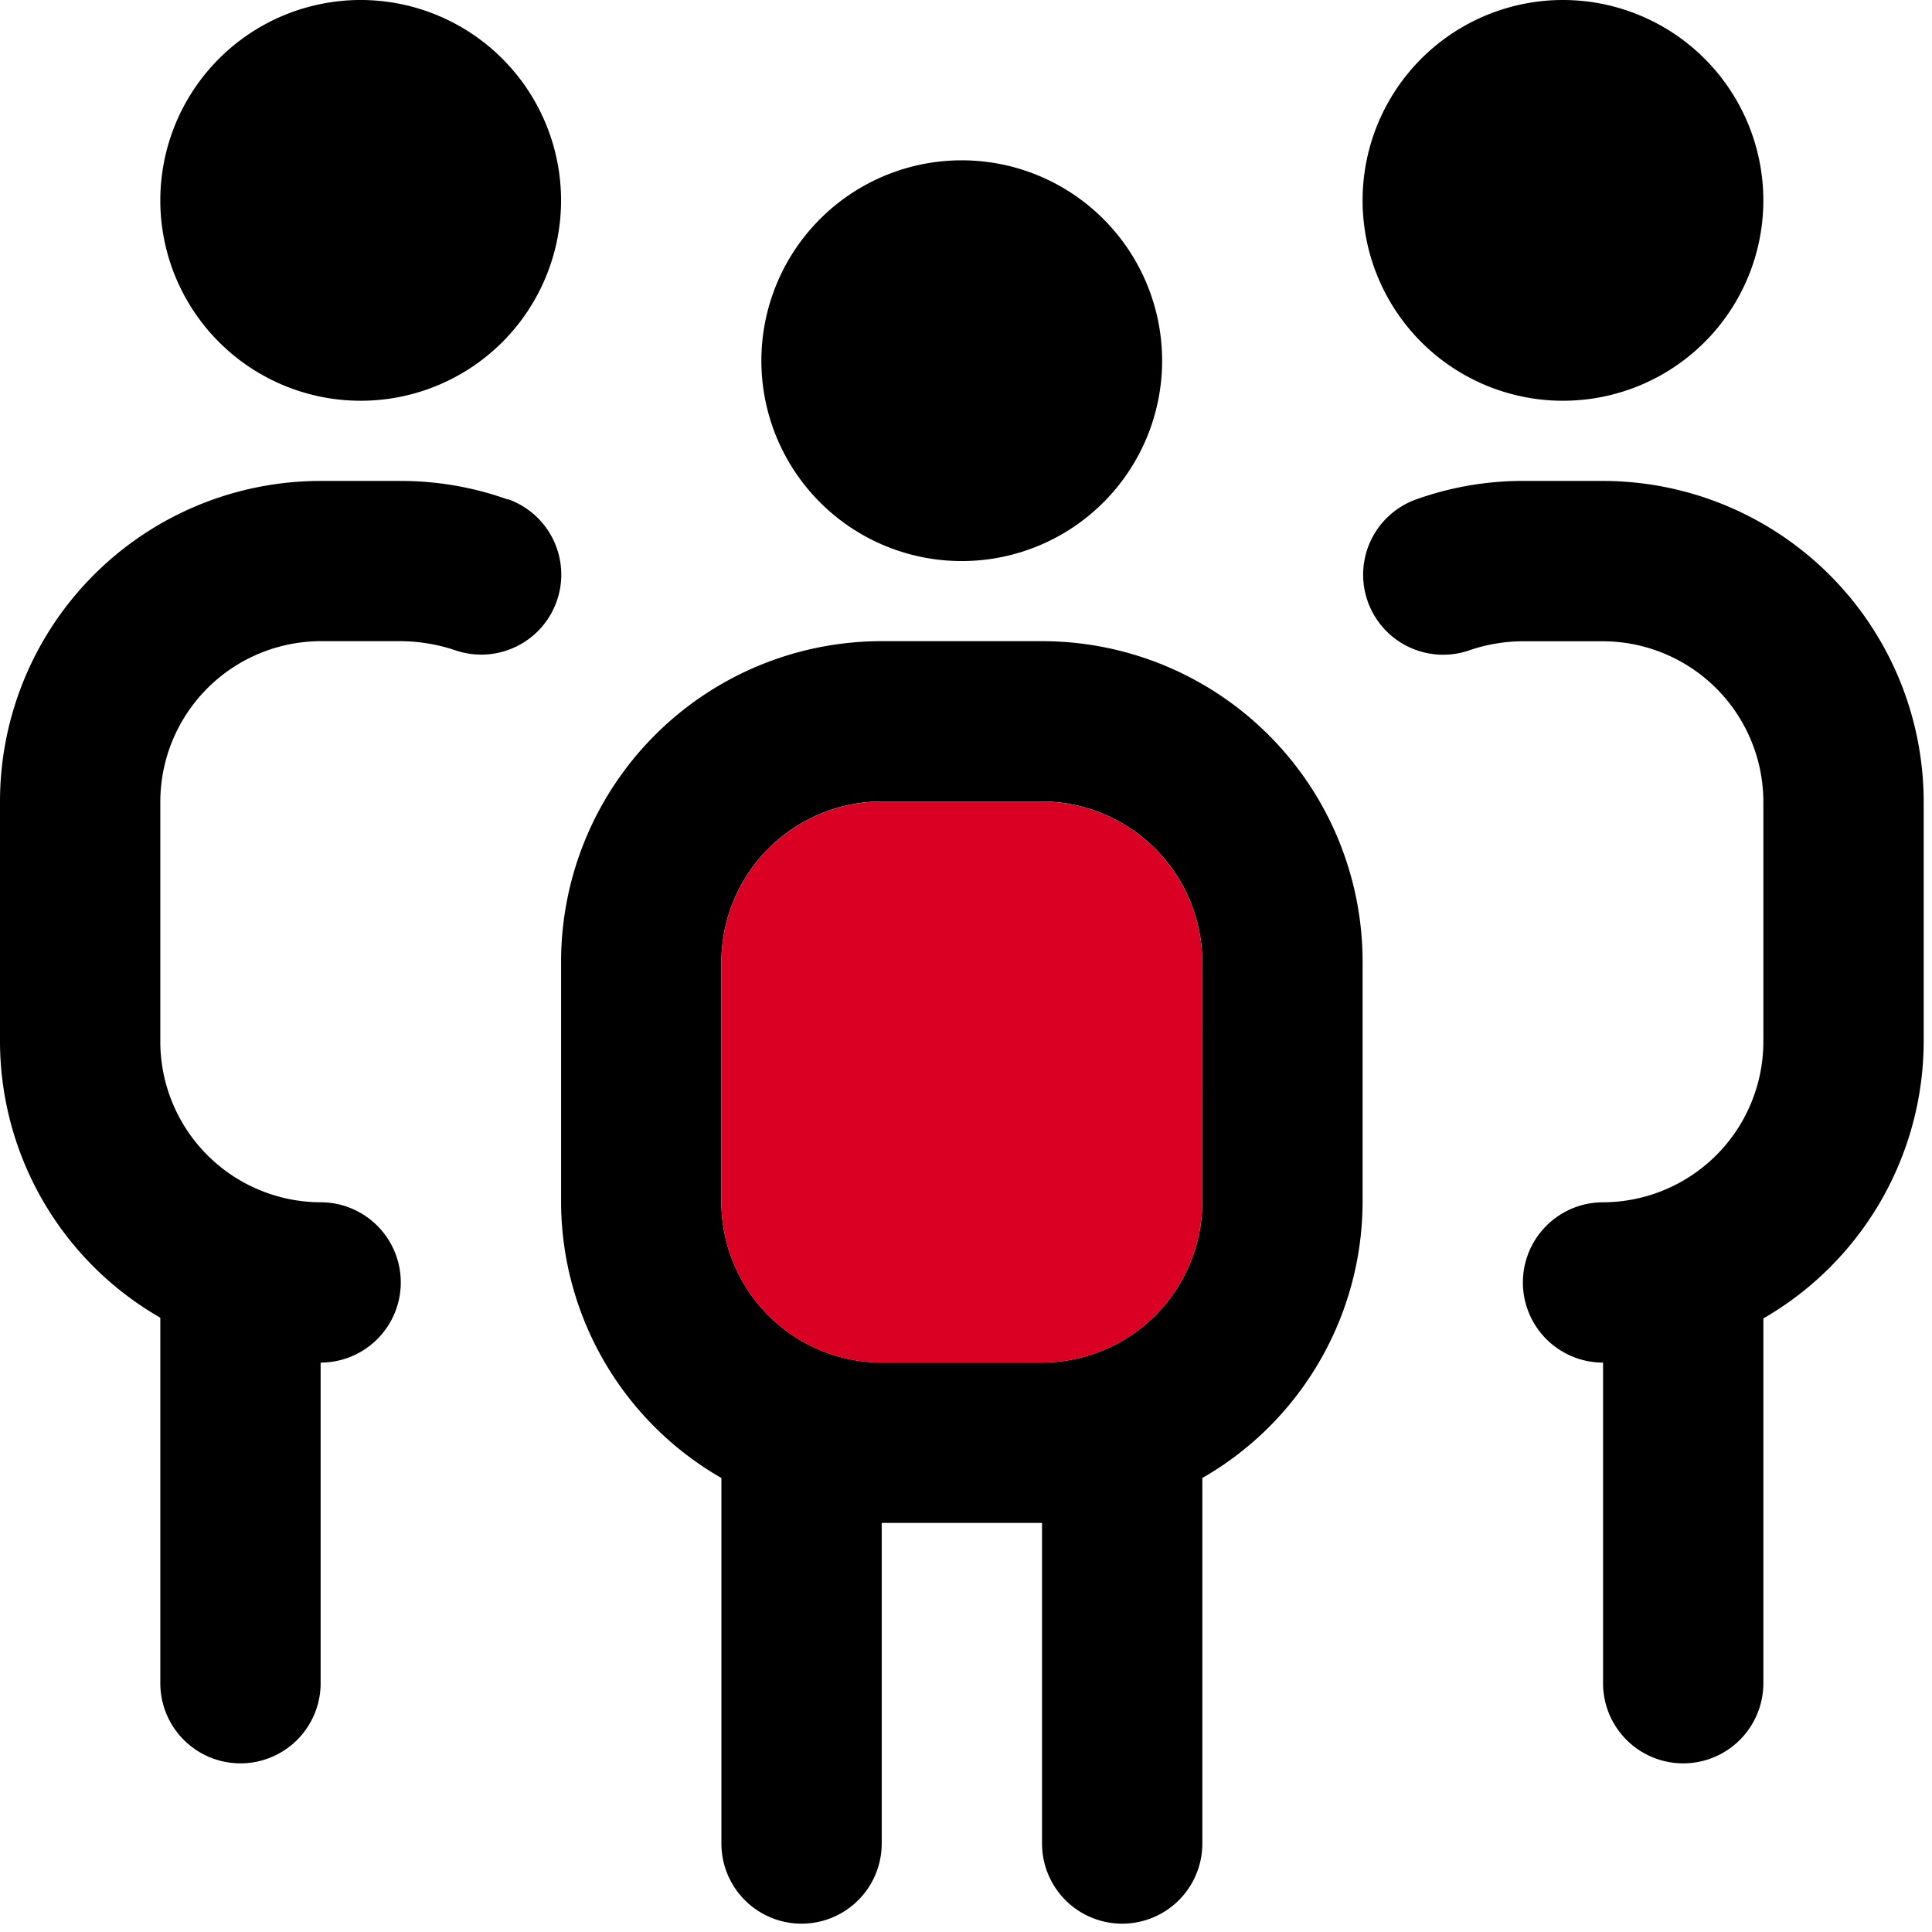 <?xml version="1.0" encoding="UTF-8"?>
<svg xmlns="http://www.w3.org/2000/svg" xmlns:xlink="http://www.w3.org/1999/xlink" id="Gruppe_16" data-name="Gruppe 16" width="91" height="91" viewBox="0 0 91 91">
  <defs>
    <clipPath id="clip-path">
      <rect id="Rechteck_314" data-name="Rechteck 314" width="91" height="91" fill="none"></rect>
    </clipPath>
  </defs>
  <g id="Gruppe_15" data-name="Gruppe 15" clip-path="url(#clip-path)">
    <path id="Pfad_495" data-name="Pfad 495" d="M75.506,22.652H71.731a14.936,14.936,0,0,0-5.021.868,3.767,3.767,0,1,0,2.529,7.1,7.839,7.839,0,0,1,2.492-.415h3.775a7.573,7.573,0,0,1,7.551,7.551V49.079a7.573,7.573,0,0,1-7.551,7.551,3.775,3.775,0,0,0,0,7.551v15.1a3.775,3.775,0,0,0,7.551,0V62.1a15.089,15.089,0,0,0,7.551-13.025V37.753a15.121,15.121,0,0,0-15.1-15.1m-51.571.868H23.9a14.936,14.936,0,0,0-5.021-.868H15.1A15.1,15.1,0,0,0,0,37.753V49.079A15.027,15.027,0,0,0,7.551,62.066V79.281a3.775,3.775,0,0,0,7.551,0V64.18a3.775,3.775,0,1,0,0-7.551,7.573,7.573,0,0,1-7.551-7.551V37.753A7.573,7.573,0,0,1,15.1,30.2h3.775a8.256,8.256,0,0,1,2.529.415,3.767,3.767,0,0,0,2.529-7.1M16.989,0a9.438,9.438,0,1,0,9.438,9.438A9.442,9.442,0,0,0,16.989,0M73.618,0a9.438,9.438,0,1,0,9.438,9.438A9.442,9.442,0,0,0,73.618,0M49.079,30.2H41.528a15.1,15.1,0,0,0-15.1,15.1V56.629a15.027,15.027,0,0,0,7.551,12.987V86.832a3.775,3.775,0,1,0,7.551,0v-15.1h7.551v15.1a3.775,3.775,0,1,0,7.551,0V69.616A15.027,15.027,0,0,0,64.18,56.629V45.3a15.1,15.1,0,0,0-15.1-15.1m7.551,26.427a7.573,7.573,0,0,1-7.551,7.551H41.528a7.573,7.573,0,0,1-7.551-7.551V45.3a7.573,7.573,0,0,1,7.551-7.551h7.551A7.573,7.573,0,0,1,56.629,45.3ZM45.3,7.551a9.438,9.438,0,1,0,9.438,9.438A9.442,9.442,0,0,0,45.3,7.551"></path>
    <path id="Pfad_496" data-name="Pfad 496" d="M31.652,17.551V28.876A7.573,7.573,0,0,1,24.1,36.427H16.551A7.573,7.573,0,0,1,9,28.876V17.551A7.573,7.573,0,0,1,16.551,10H24.1a7.573,7.573,0,0,1,7.551,7.551" transform="translate(24.978 27.753)" fill="#d90023"></path>
  </g>
</svg>
